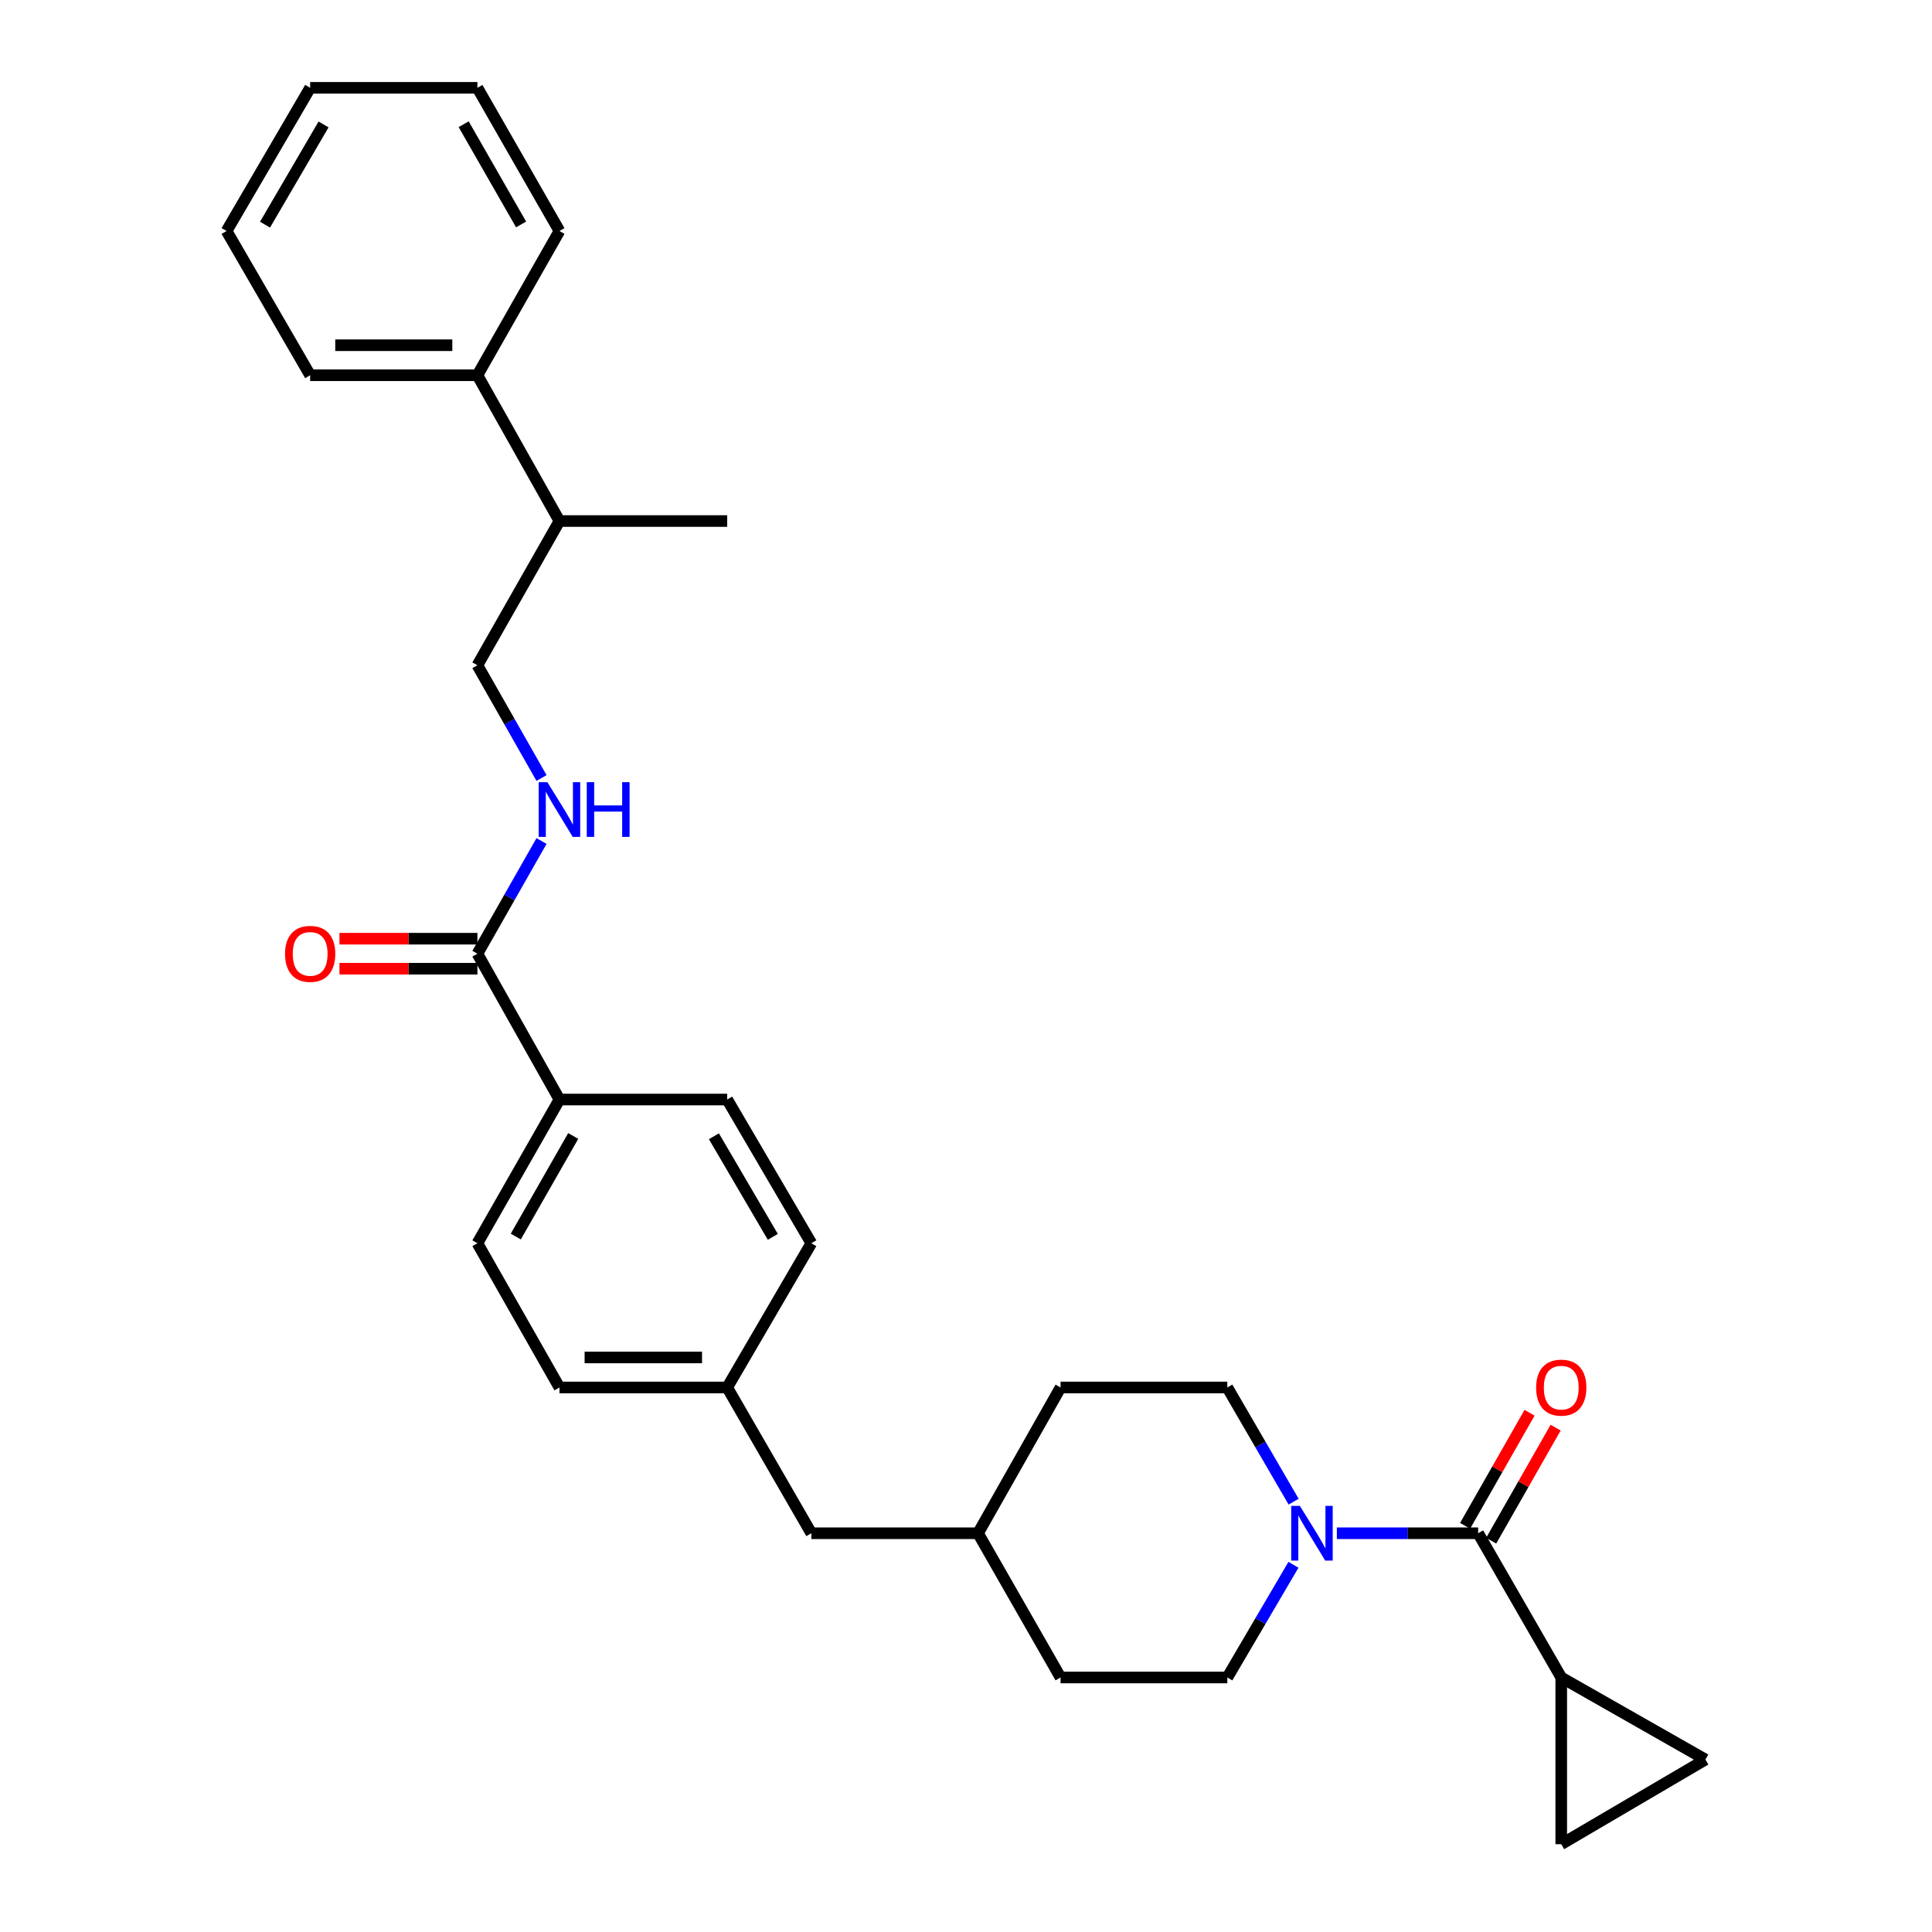 <?xml version='1.0' encoding='iso-8859-1'?>
<svg version='1.1' baseProfile='full'
              xmlns='http://www.w3.org/2000/svg'
                      xmlns:rdkit='http://www.rdkit.org/xml'
                      xmlns:xlink='http://www.w3.org/1999/xlink'
                  xml:space='preserve'
width='1000px' height='1000px' viewBox='0 0 1000 1000'>
<!-- END OF HEADER -->
<rect style='opacity:1.0;fill:#FFFFFF;stroke:none' width='1000' height='1000' x='0' y='0'> </rect>
<path class='bond-0' d='M 765.085,793.609 L 728.521,793.609' style='fill:none;fill-rule:evenodd;stroke:#000000;stroke-width:6px;stroke-linecap:butt;stroke-linejoin:miter;stroke-opacity:1' />
<path class='bond-0' d='M 728.521,793.609 L 691.956,793.609' style='fill:none;fill-rule:evenodd;stroke:#0000FF;stroke-width:6px;stroke-linecap:butt;stroke-linejoin:miter;stroke-opacity:1' />
<path class='bond-1' d='M 765.085,793.609 L 808.095,868.267' style='fill:none;fill-rule:evenodd;stroke:#000000;stroke-width:6px;stroke-linecap:butt;stroke-linejoin:miter;stroke-opacity:1' />
<path class='bond-7' d='M 771.835,797.457 L 788.515,768.196' style='fill:none;fill-rule:evenodd;stroke:#000000;stroke-width:6px;stroke-linecap:butt;stroke-linejoin:miter;stroke-opacity:1' />
<path class='bond-7' d='M 788.515,768.196 L 805.194,738.935' style='fill:none;fill-rule:evenodd;stroke:#FF0000;stroke-width:6px;stroke-linecap:butt;stroke-linejoin:miter;stroke-opacity:1' />
<path class='bond-7' d='M 758.335,789.761 L 775.014,760.5' style='fill:none;fill-rule:evenodd;stroke:#000000;stroke-width:6px;stroke-linecap:butt;stroke-linejoin:miter;stroke-opacity:1' />
<path class='bond-7' d='M 775.014,760.5 L 791.694,731.24' style='fill:none;fill-rule:evenodd;stroke:#FF0000;stroke-width:6px;stroke-linecap:butt;stroke-linejoin:miter;stroke-opacity:1' />
<path class='bond-8' d='M 669.486,809.933 L 652.37,839.1' style='fill:none;fill-rule:evenodd;stroke:#0000FF;stroke-width:6px;stroke-linecap:butt;stroke-linejoin:miter;stroke-opacity:1' />
<path class='bond-8' d='M 652.37,839.1 L 635.253,868.267' style='fill:none;fill-rule:evenodd;stroke:#000000;stroke-width:6px;stroke-linecap:butt;stroke-linejoin:miter;stroke-opacity:1' />
<path class='bond-9' d='M 669.577,777.268 L 652.415,747.712' style='fill:none;fill-rule:evenodd;stroke:#0000FF;stroke-width:6px;stroke-linecap:butt;stroke-linejoin:miter;stroke-opacity:1' />
<path class='bond-9' d='M 652.415,747.712 L 635.253,718.156' style='fill:none;fill-rule:evenodd;stroke:#000000;stroke-width:6px;stroke-linecap:butt;stroke-linejoin:miter;stroke-opacity:1' />
<path class='bond-3' d='M 808.095,868.267 L 808.095,954.545' style='fill:none;fill-rule:evenodd;stroke:#000000;stroke-width:6px;stroke-linecap:butt;stroke-linejoin:miter;stroke-opacity:1' />
<path class='bond-4' d='M 808.095,868.267 L 882.727,910.742' style='fill:none;fill-rule:evenodd;stroke:#000000;stroke-width:6px;stroke-linecap:butt;stroke-linejoin:miter;stroke-opacity:1' />
<path class='bond-2' d='M 247.104,493.637 L 289.57,569.116' style='fill:none;fill-rule:evenodd;stroke:#000000;stroke-width:6px;stroke-linecap:butt;stroke-linejoin:miter;stroke-opacity:1' />
<path class='bond-5' d='M 247.104,493.637 L 263.698,464.475' style='fill:none;fill-rule:evenodd;stroke:#000000;stroke-width:6px;stroke-linecap:butt;stroke-linejoin:miter;stroke-opacity:1' />
<path class='bond-5' d='M 263.698,464.475 L 280.292,435.312' style='fill:none;fill-rule:evenodd;stroke:#0000FF;stroke-width:6px;stroke-linecap:butt;stroke-linejoin:miter;stroke-opacity:1' />
<path class='bond-10' d='M 247.104,485.868 L 211.405,485.868' style='fill:none;fill-rule:evenodd;stroke:#000000;stroke-width:6px;stroke-linecap:butt;stroke-linejoin:miter;stroke-opacity:1' />
<path class='bond-10' d='M 211.405,485.868 L 175.705,485.868' style='fill:none;fill-rule:evenodd;stroke:#FF0000;stroke-width:6px;stroke-linecap:butt;stroke-linejoin:miter;stroke-opacity:1' />
<path class='bond-10' d='M 247.104,501.407 L 211.405,501.407' style='fill:none;fill-rule:evenodd;stroke:#000000;stroke-width:6px;stroke-linecap:butt;stroke-linejoin:miter;stroke-opacity:1' />
<path class='bond-10' d='M 211.405,501.407 L 175.705,501.407' style='fill:none;fill-rule:evenodd;stroke:#FF0000;stroke-width:6px;stroke-linecap:butt;stroke-linejoin:miter;stroke-opacity:1' />
<path class='bond-29' d='M 808.095,954.545 L 882.727,910.742' style='fill:none;fill-rule:evenodd;stroke:#000000;stroke-width:6px;stroke-linecap:butt;stroke-linejoin:miter;stroke-opacity:1' />
<path class='bond-11' d='M 280.295,402.698 L 263.7,373.522' style='fill:none;fill-rule:evenodd;stroke:#0000FF;stroke-width:6px;stroke-linecap:butt;stroke-linejoin:miter;stroke-opacity:1' />
<path class='bond-11' d='M 263.7,373.522 L 247.104,344.347' style='fill:none;fill-rule:evenodd;stroke:#000000;stroke-width:6px;stroke-linecap:butt;stroke-linejoin:miter;stroke-opacity:1' />
<path class='bond-6' d='M 289.57,569.116 L 247.104,643.498' style='fill:none;fill-rule:evenodd;stroke:#000000;stroke-width:6px;stroke-linecap:butt;stroke-linejoin:miter;stroke-opacity:1' />
<path class='bond-6' d='M 296.695,587.978 L 266.969,640.045' style='fill:none;fill-rule:evenodd;stroke:#000000;stroke-width:6px;stroke-linecap:butt;stroke-linejoin:miter;stroke-opacity:1' />
<path class='bond-31' d='M 289.57,569.116 L 376.393,569.116' style='fill:none;fill-rule:evenodd;stroke:#000000;stroke-width:6px;stroke-linecap:butt;stroke-linejoin:miter;stroke-opacity:1' />
<path class='bond-21' d='M 635.253,868.267 L 548.949,868.267' style='fill:none;fill-rule:evenodd;stroke:#000000;stroke-width:6px;stroke-linecap:butt;stroke-linejoin:miter;stroke-opacity:1' />
<path class='bond-20' d='M 635.253,718.156 L 548.949,718.156' style='fill:none;fill-rule:evenodd;stroke:#000000;stroke-width:6px;stroke-linecap:butt;stroke-linejoin:miter;stroke-opacity:1' />
<path class='bond-15' d='M 247.104,344.347 L 289.57,269.688' style='fill:none;fill-rule:evenodd;stroke:#000000;stroke-width:6px;stroke-linecap:butt;stroke-linejoin:miter;stroke-opacity:1' />
<path class='bond-12' d='M 376.393,569.116 L 419.946,643.498' style='fill:none;fill-rule:evenodd;stroke:#000000;stroke-width:6px;stroke-linecap:butt;stroke-linejoin:miter;stroke-opacity:1' />
<path class='bond-12' d='M 369.516,588.125 L 400.003,640.193' style='fill:none;fill-rule:evenodd;stroke:#000000;stroke-width:6px;stroke-linecap:butt;stroke-linejoin:miter;stroke-opacity:1' />
<path class='bond-13' d='M 247.104,643.498 L 289.57,718.156' style='fill:none;fill-rule:evenodd;stroke:#000000;stroke-width:6px;stroke-linecap:butt;stroke-linejoin:miter;stroke-opacity:1' />
<path class='bond-14' d='M 247.104,194.227 L 289.57,269.688' style='fill:none;fill-rule:evenodd;stroke:#000000;stroke-width:6px;stroke-linecap:butt;stroke-linejoin:miter;stroke-opacity:1' />
<path class='bond-23' d='M 247.104,194.227 L 160.541,194.227' style='fill:none;fill-rule:evenodd;stroke:#000000;stroke-width:6px;stroke-linecap:butt;stroke-linejoin:miter;stroke-opacity:1' />
<path class='bond-23' d='M 234.12,178.688 L 173.526,178.688' style='fill:none;fill-rule:evenodd;stroke:#000000;stroke-width:6px;stroke-linecap:butt;stroke-linejoin:miter;stroke-opacity:1' />
<path class='bond-24' d='M 247.104,194.227 L 289.57,119.569' style='fill:none;fill-rule:evenodd;stroke:#000000;stroke-width:6px;stroke-linecap:butt;stroke-linejoin:miter;stroke-opacity:1' />
<path class='bond-25' d='M 289.57,269.688 L 376.393,269.688' style='fill:none;fill-rule:evenodd;stroke:#000000;stroke-width:6px;stroke-linecap:butt;stroke-linejoin:miter;stroke-opacity:1' />
<path class='bond-16' d='M 376.393,718.156 L 419.946,793.609' style='fill:none;fill-rule:evenodd;stroke:#000000;stroke-width:6px;stroke-linecap:butt;stroke-linejoin:miter;stroke-opacity:1' />
<path class='bond-18' d='M 376.393,718.156 L 419.946,643.498' style='fill:none;fill-rule:evenodd;stroke:#000000;stroke-width:6px;stroke-linecap:butt;stroke-linejoin:miter;stroke-opacity:1' />
<path class='bond-19' d='M 376.393,718.156 L 289.57,718.156' style='fill:none;fill-rule:evenodd;stroke:#000000;stroke-width:6px;stroke-linecap:butt;stroke-linejoin:miter;stroke-opacity:1' />
<path class='bond-19' d='M 363.369,702.617 L 302.594,702.617' style='fill:none;fill-rule:evenodd;stroke:#000000;stroke-width:6px;stroke-linecap:butt;stroke-linejoin:miter;stroke-opacity:1' />
<path class='bond-17' d='M 419.946,793.609 L 506.224,793.609' style='fill:none;fill-rule:evenodd;stroke:#000000;stroke-width:6px;stroke-linecap:butt;stroke-linejoin:miter;stroke-opacity:1' />
<path class='bond-22' d='M 548.949,718.156 L 506.224,793.609' style='fill:none;fill-rule:evenodd;stroke:#000000;stroke-width:6px;stroke-linecap:butt;stroke-linejoin:miter;stroke-opacity:1' />
<path class='bond-30' d='M 548.949,868.267 L 506.224,793.609' style='fill:none;fill-rule:evenodd;stroke:#000000;stroke-width:6px;stroke-linecap:butt;stroke-linejoin:miter;stroke-opacity:1' />
<path class='bond-26' d='M 160.541,194.227 L 117.273,119.569' style='fill:none;fill-rule:evenodd;stroke:#000000;stroke-width:6px;stroke-linecap:butt;stroke-linejoin:miter;stroke-opacity:1' />
<path class='bond-27' d='M 289.57,119.569 L 247.104,45.455' style='fill:none;fill-rule:evenodd;stroke:#000000;stroke-width:6px;stroke-linecap:butt;stroke-linejoin:miter;stroke-opacity:1' />
<path class='bond-27' d='M 269.717,116.177 L 239.991,64.297' style='fill:none;fill-rule:evenodd;stroke:#000000;stroke-width:6px;stroke-linecap:butt;stroke-linejoin:miter;stroke-opacity:1' />
<path class='bond-32' d='M 117.273,119.569 L 160.541,45.455' style='fill:none;fill-rule:evenodd;stroke:#000000;stroke-width:6px;stroke-linecap:butt;stroke-linejoin:miter;stroke-opacity:1' />
<path class='bond-32' d='M 137.183,116.286 L 167.471,64.406' style='fill:none;fill-rule:evenodd;stroke:#000000;stroke-width:6px;stroke-linecap:butt;stroke-linejoin:miter;stroke-opacity:1' />
<path class='bond-28' d='M 247.104,45.455 L 160.541,45.455' style='fill:none;fill-rule:evenodd;stroke:#000000;stroke-width:6px;stroke-linecap:butt;stroke-linejoin:miter;stroke-opacity:1' />
<path  class='atom-1' d='M 672.806 779.449
L 682.086 794.449
Q 683.006 795.929, 684.486 798.609
Q 685.966 801.289, 686.046 801.449
L 686.046 779.449
L 689.806 779.449
L 689.806 807.769
L 685.926 807.769
L 675.966 791.369
Q 674.806 789.449, 673.566 787.249
Q 672.366 785.049, 672.006 784.369
L 672.006 807.769
L 668.326 807.769
L 668.326 779.449
L 672.806 779.449
' fill='#0000FF'/>
<path  class='atom-6' d='M 283.31 404.845
L 292.59 419.845
Q 293.51 421.325, 294.99 424.005
Q 296.47 426.685, 296.55 426.845
L 296.55 404.845
L 300.31 404.845
L 300.31 433.165
L 296.43 433.165
L 286.47 416.765
Q 285.31 414.845, 284.07 412.645
Q 282.87 410.445, 282.51 409.765
L 282.51 433.165
L 278.83 433.165
L 278.83 404.845
L 283.31 404.845
' fill='#0000FF'/>
<path  class='atom-6' d='M 303.71 404.845
L 307.55 404.845
L 307.55 416.885
L 322.03 416.885
L 322.03 404.845
L 325.87 404.845
L 325.87 433.165
L 322.03 433.165
L 322.03 420.085
L 307.55 420.085
L 307.55 433.165
L 303.71 433.165
L 303.71 404.845
' fill='#0000FF'/>
<path  class='atom-8' d='M 795.095 718.236
Q 795.095 711.436, 798.455 707.636
Q 801.815 703.836, 808.095 703.836
Q 814.375 703.836, 817.735 707.636
Q 821.095 711.436, 821.095 718.236
Q 821.095 725.116, 817.695 729.036
Q 814.295 732.916, 808.095 732.916
Q 801.855 732.916, 798.455 729.036
Q 795.095 725.156, 795.095 718.236
M 808.095 729.716
Q 812.415 729.716, 814.735 726.836
Q 817.095 723.916, 817.095 718.236
Q 817.095 712.676, 814.735 709.876
Q 812.415 707.036, 808.095 707.036
Q 803.775 707.036, 801.415 709.836
Q 799.095 712.636, 799.095 718.236
Q 799.095 723.956, 801.415 726.836
Q 803.775 729.716, 808.095 729.716
' fill='#FF0000'/>
<path  class='atom-11' d='M 147.541 493.717
Q 147.541 486.917, 150.901 483.117
Q 154.261 479.317, 160.541 479.317
Q 166.821 479.317, 170.181 483.117
Q 173.541 486.917, 173.541 493.717
Q 173.541 500.597, 170.141 504.517
Q 166.741 508.397, 160.541 508.397
Q 154.301 508.397, 150.901 504.517
Q 147.541 500.637, 147.541 493.717
M 160.541 505.197
Q 164.861 505.197, 167.181 502.317
Q 169.541 499.397, 169.541 493.717
Q 169.541 488.157, 167.181 485.357
Q 164.861 482.517, 160.541 482.517
Q 156.221 482.517, 153.861 485.317
Q 151.541 488.117, 151.541 493.717
Q 151.541 499.437, 153.861 502.317
Q 156.221 505.197, 160.541 505.197
' fill='#FF0000'/>
</svg>
